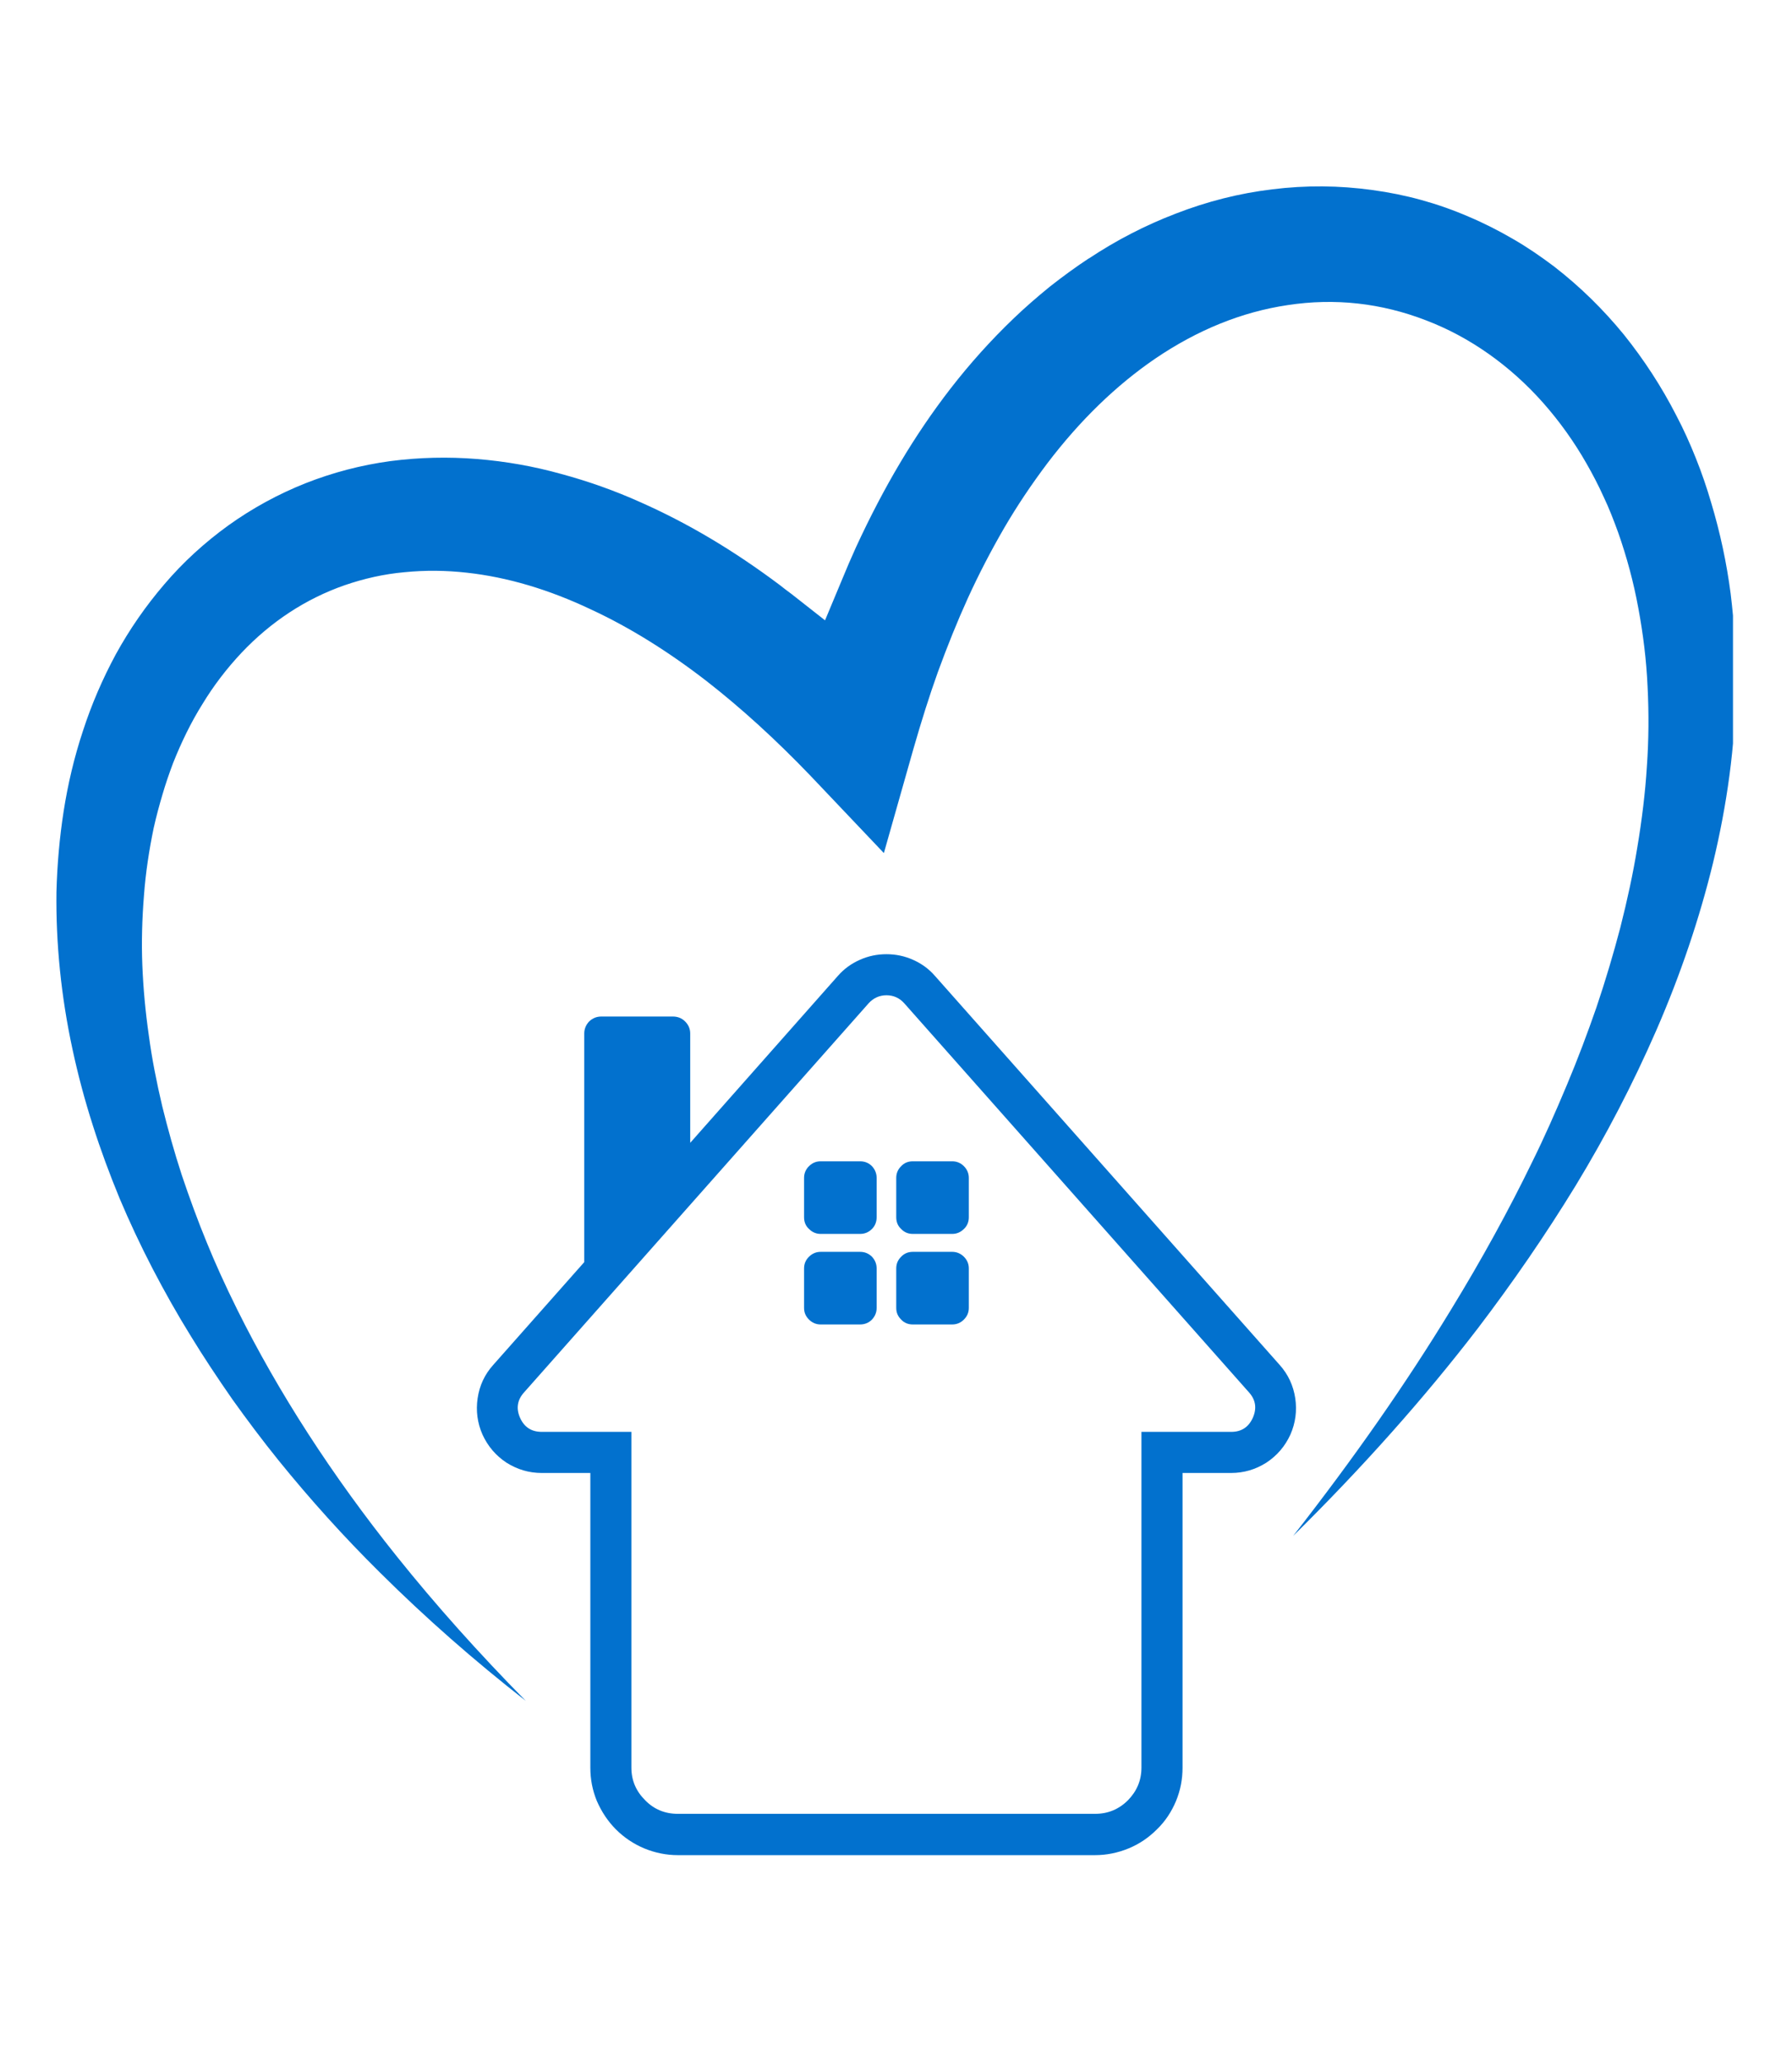 <svg xmlns="http://www.w3.org/2000/svg" xmlns:xlink="http://www.w3.org/1999/xlink" width="40" zoomAndPan="magnify" viewBox="0 0 30 34.5" height="46" preserveAspectRatio="xMidYMid meet" version="1.0"><defs><clipPath id="755963421f"><path d="M 0.918 3.098 L 29.012 3.098 L 29.012 29 L 0.918 29 Z M 0.918 3.098 " clip-rule="nonzero"/></clipPath><clipPath id="842a8eef30"><path d="M 7 15 L 22 15 L 22 31.191 L 7 31.191 Z M 7 15 " clip-rule="nonzero"/></clipPath></defs><g clip-path="url(#755963421f)"><path fill="#0271ce" d="M 1.555 18.832 C 1.684 19.238 1.836 19.648 2.004 20.055 C 2.164 20.434 2.348 20.828 2.555 21.227 C 2.754 21.609 2.965 21.984 3.188 22.344 C 3.402 22.695 3.641 23.055 3.891 23.414 C 4.137 23.758 4.395 24.102 4.66 24.43 C 5.191 25.086 5.758 25.715 6.359 26.309 C 7.129 27.074 7.945 27.789 8.801 28.457 C 8.012 27.656 7.293 26.852 6.648 26.047 C 5.555 24.684 4.656 23.289 3.969 21.906 C 3.77 21.504 3.605 21.141 3.465 20.797 C 3.312 20.426 3.172 20.043 3.043 19.66 C 2.918 19.277 2.809 18.887 2.715 18.504 C 2.621 18.105 2.543 17.711 2.492 17.328 C 2.434 16.926 2.398 16.531 2.383 16.152 C 2.367 15.762 2.379 15.371 2.41 14.984 C 2.438 14.602 2.496 14.223 2.574 13.848 C 2.617 13.656 2.668 13.469 2.719 13.297 C 2.77 13.121 2.832 12.941 2.898 12.766 C 3.035 12.422 3.195 12.09 3.391 11.777 C 3.578 11.469 3.797 11.184 4.043 10.922 C 4.535 10.402 5.117 10.02 5.766 9.793 C 6.094 9.68 6.426 9.605 6.77 9.574 C 7.121 9.539 7.469 9.543 7.816 9.582 C 8.492 9.656 9.191 9.863 9.898 10.199 C 10.539 10.496 11.191 10.902 11.832 11.398 C 12.41 11.848 12.992 12.379 13.566 12.977 L 14.797 14.273 L 15.289 12.539 C 15.426 12.062 15.559 11.641 15.699 11.25 C 15.859 10.812 16.027 10.395 16.203 10.008 C 16.387 9.605 16.59 9.215 16.812 8.832 C 17.031 8.457 17.273 8.098 17.535 7.75 C 18.082 7.031 18.688 6.445 19.34 6 C 20.047 5.52 20.789 5.219 21.555 5.105 C 22.348 4.984 23.121 5.07 23.871 5.359 C 24.602 5.637 25.277 6.113 25.832 6.738 C 26.109 7.051 26.352 7.391 26.559 7.754 C 26.66 7.93 26.758 8.117 26.848 8.316 C 26.938 8.504 27.016 8.707 27.09 8.91 C 27.234 9.32 27.348 9.742 27.426 10.168 C 27.508 10.605 27.562 11.043 27.582 11.484 C 27.605 11.934 27.602 12.383 27.57 12.832 C 27.543 13.262 27.488 13.715 27.41 14.18 C 27.34 14.609 27.246 15.047 27.125 15.523 C 27.012 15.953 26.879 16.402 26.727 16.852 C 26.578 17.281 26.414 17.719 26.23 18.156 C 26.043 18.602 25.852 19.035 25.652 19.438 C 25.262 20.242 24.805 21.074 24.293 21.91 C 23.539 23.148 22.668 24.395 21.648 25.699 C 22.801 24.562 23.84 23.398 24.742 22.223 C 25.328 21.453 25.875 20.66 26.379 19.836 C 26.887 19 27.336 18.137 27.727 17.242 C 28.137 16.301 28.453 15.359 28.676 14.445 C 28.793 13.961 28.887 13.469 28.953 12.973 C 29.02 12.473 29.055 11.969 29.059 11.465 C 29.066 10.953 29.035 10.441 28.973 9.934 C 28.906 9.418 28.797 8.91 28.648 8.414 C 28.574 8.16 28.488 7.91 28.391 7.668 C 28.293 7.422 28.184 7.18 28.062 6.949 C 27.816 6.469 27.523 6.02 27.188 5.602 C 26.84 5.176 26.453 4.797 26.02 4.461 C 25.797 4.293 25.57 4.137 25.332 4 C 25.09 3.859 24.844 3.734 24.586 3.625 C 24.07 3.402 23.531 3.254 22.977 3.18 C 22.418 3.102 21.859 3.098 21.297 3.168 C 20.746 3.234 20.207 3.371 19.684 3.574 C 19.172 3.77 18.688 4.02 18.23 4.324 L 18.227 4.324 C 18.012 4.465 17.793 4.625 17.574 4.797 C 17.363 4.969 17.16 5.145 16.969 5.328 C 16.59 5.691 16.238 6.082 15.914 6.5 C 15.312 7.277 14.797 8.145 14.332 9.152 C 14.25 9.332 14.168 9.523 14.086 9.723 L 13.812 10.379 L 13.254 9.941 C 13.176 9.883 13.113 9.836 13.055 9.789 C 12.273 9.203 11.508 8.75 10.711 8.398 C 10.285 8.207 9.844 8.051 9.395 7.93 C 8.934 7.801 8.465 7.719 7.988 7.68 C 7.504 7.641 7.02 7.652 6.535 7.715 C 6.047 7.781 5.57 7.906 5.113 8.086 C 4.652 8.27 4.223 8.504 3.82 8.793 C 3.426 9.078 3.066 9.406 2.75 9.777 C 2.438 10.141 2.168 10.531 1.938 10.949 C 1.715 11.363 1.531 11.789 1.387 12.234 C 1.242 12.672 1.137 13.117 1.066 13.57 C 0.996 14.02 0.957 14.469 0.945 14.922 C 0.934 15.785 1.023 16.676 1.215 17.562 C 1.305 17.98 1.418 18.406 1.555 18.832 Z M 1.555 18.832 " fill-opacity="1" fill-rule="nonzero"/></g><g clip-path="url(#842a8eef30)"><path fill="#0271ce" d="M 11.348 31.039 L 18.332 31.039 C 18.527 31.039 18.715 31 18.895 30.926 C 19.074 30.852 19.23 30.746 19.367 30.609 C 19.508 30.473 19.613 30.312 19.688 30.133 C 19.762 29.953 19.797 29.77 19.797 29.574 L 19.797 24.645 L 20.609 24.645 C 20.824 24.645 21.02 24.586 21.199 24.473 C 21.379 24.355 21.512 24.199 21.602 24.004 C 21.688 23.809 21.715 23.605 21.684 23.395 C 21.652 23.184 21.566 22.996 21.422 22.836 L 15.652 16.328 C 15.551 16.211 15.426 16.121 15.285 16.059 C 15.145 15.996 14.996 15.965 14.84 15.965 C 14.684 15.965 14.535 15.996 14.395 16.059 C 14.254 16.121 14.129 16.211 14.027 16.328 L 11.555 19.121 L 11.555 17.293 C 11.555 17.215 11.527 17.148 11.469 17.09 C 11.414 17.035 11.344 17.008 11.266 17.008 L 10.066 17.008 C 9.988 17.008 9.922 17.035 9.863 17.09 C 9.809 17.148 9.781 17.215 9.781 17.293 L 9.781 21.117 L 8.258 22.836 C 8.113 22.996 8.027 23.184 7.996 23.395 C 7.965 23.605 7.992 23.809 8.078 24.004 C 8.168 24.199 8.301 24.355 8.48 24.473 C 8.66 24.586 8.855 24.645 9.07 24.645 L 9.883 24.645 L 9.883 29.574 C 9.883 29.77 9.918 29.953 9.992 30.133 C 10.07 30.312 10.176 30.473 10.312 30.609 C 10.449 30.746 10.609 30.852 10.785 30.926 C 10.965 31 11.152 31.039 11.348 31.039 Z M 9.07 23.957 C 8.898 23.957 8.777 23.879 8.707 23.723 C 8.637 23.566 8.66 23.422 8.773 23.297 L 14.543 16.785 C 14.621 16.699 14.723 16.652 14.84 16.652 C 14.961 16.652 15.059 16.699 15.137 16.785 L 20.91 23.297 C 21.023 23.422 21.043 23.566 20.973 23.723 C 20.902 23.879 20.781 23.957 20.613 23.957 L 19.109 23.957 L 19.109 29.574 C 19.109 29.789 19.031 29.969 18.883 30.121 C 18.73 30.273 18.547 30.348 18.332 30.348 L 11.348 30.348 C 11.133 30.348 10.949 30.273 10.801 30.121 C 10.648 29.969 10.57 29.789 10.57 29.574 L 10.57 23.957 Z M 9.07 23.957 " fill-opacity="1" fill-rule="nonzero"/></g><path fill="#0271ce" d="M 13.738 19.43 L 14.398 19.43 C 14.477 19.43 14.543 19.457 14.598 19.512 C 14.648 19.566 14.676 19.633 14.676 19.707 L 14.676 20.367 C 14.676 20.445 14.648 20.512 14.598 20.562 C 14.543 20.617 14.477 20.645 14.398 20.645 L 13.738 20.645 C 13.664 20.645 13.598 20.617 13.543 20.562 C 13.488 20.512 13.461 20.445 13.461 20.367 L 13.461 19.707 C 13.461 19.633 13.488 19.566 13.543 19.512 C 13.598 19.457 13.664 19.43 13.738 19.43 Z M 13.738 19.43 " fill-opacity="1" fill-rule="nonzero"/><path fill="#0271ce" d="M 15.281 19.43 L 15.941 19.43 C 16.016 19.43 16.082 19.457 16.137 19.512 C 16.191 19.566 16.219 19.633 16.219 19.707 L 16.219 20.367 C 16.219 20.445 16.191 20.512 16.137 20.562 C 16.082 20.617 16.016 20.645 15.941 20.645 L 15.281 20.645 C 15.203 20.645 15.137 20.617 15.086 20.562 C 15.031 20.512 15.004 20.445 15.004 20.367 L 15.004 19.707 C 15.004 19.633 15.031 19.566 15.086 19.512 C 15.137 19.457 15.203 19.43 15.281 19.43 Z M 15.281 19.43 " fill-opacity="1" fill-rule="nonzero"/><path fill="#0271ce" d="M 13.738 20.945 L 14.398 20.945 C 14.477 20.945 14.543 20.973 14.598 21.027 C 14.648 21.082 14.676 21.145 14.676 21.223 L 14.676 21.883 C 14.676 21.961 14.648 22.023 14.598 22.078 C 14.543 22.133 14.477 22.16 14.398 22.16 L 13.738 22.16 C 13.664 22.16 13.598 22.133 13.543 22.078 C 13.488 22.023 13.461 21.961 13.461 21.883 L 13.461 21.223 C 13.461 21.145 13.488 21.082 13.543 21.027 C 13.598 20.973 13.664 20.945 13.738 20.945 Z M 13.738 20.945 " fill-opacity="1" fill-rule="nonzero"/><path fill="#0271ce" d="M 15.281 20.945 L 15.941 20.945 C 16.016 20.945 16.082 20.973 16.137 21.027 C 16.191 21.082 16.219 21.145 16.219 21.223 L 16.219 21.883 C 16.219 21.961 16.191 22.023 16.137 22.078 C 16.082 22.133 16.016 22.16 15.941 22.16 L 15.281 22.16 C 15.203 22.16 15.137 22.133 15.086 22.078 C 15.031 22.023 15.004 21.961 15.004 21.883 L 15.004 21.223 C 15.004 21.145 15.031 21.082 15.086 21.027 C 15.137 20.973 15.203 20.945 15.281 20.945 Z M 15.281 20.945 " fill-opacity="1" fill-rule="nonzero"/></svg>